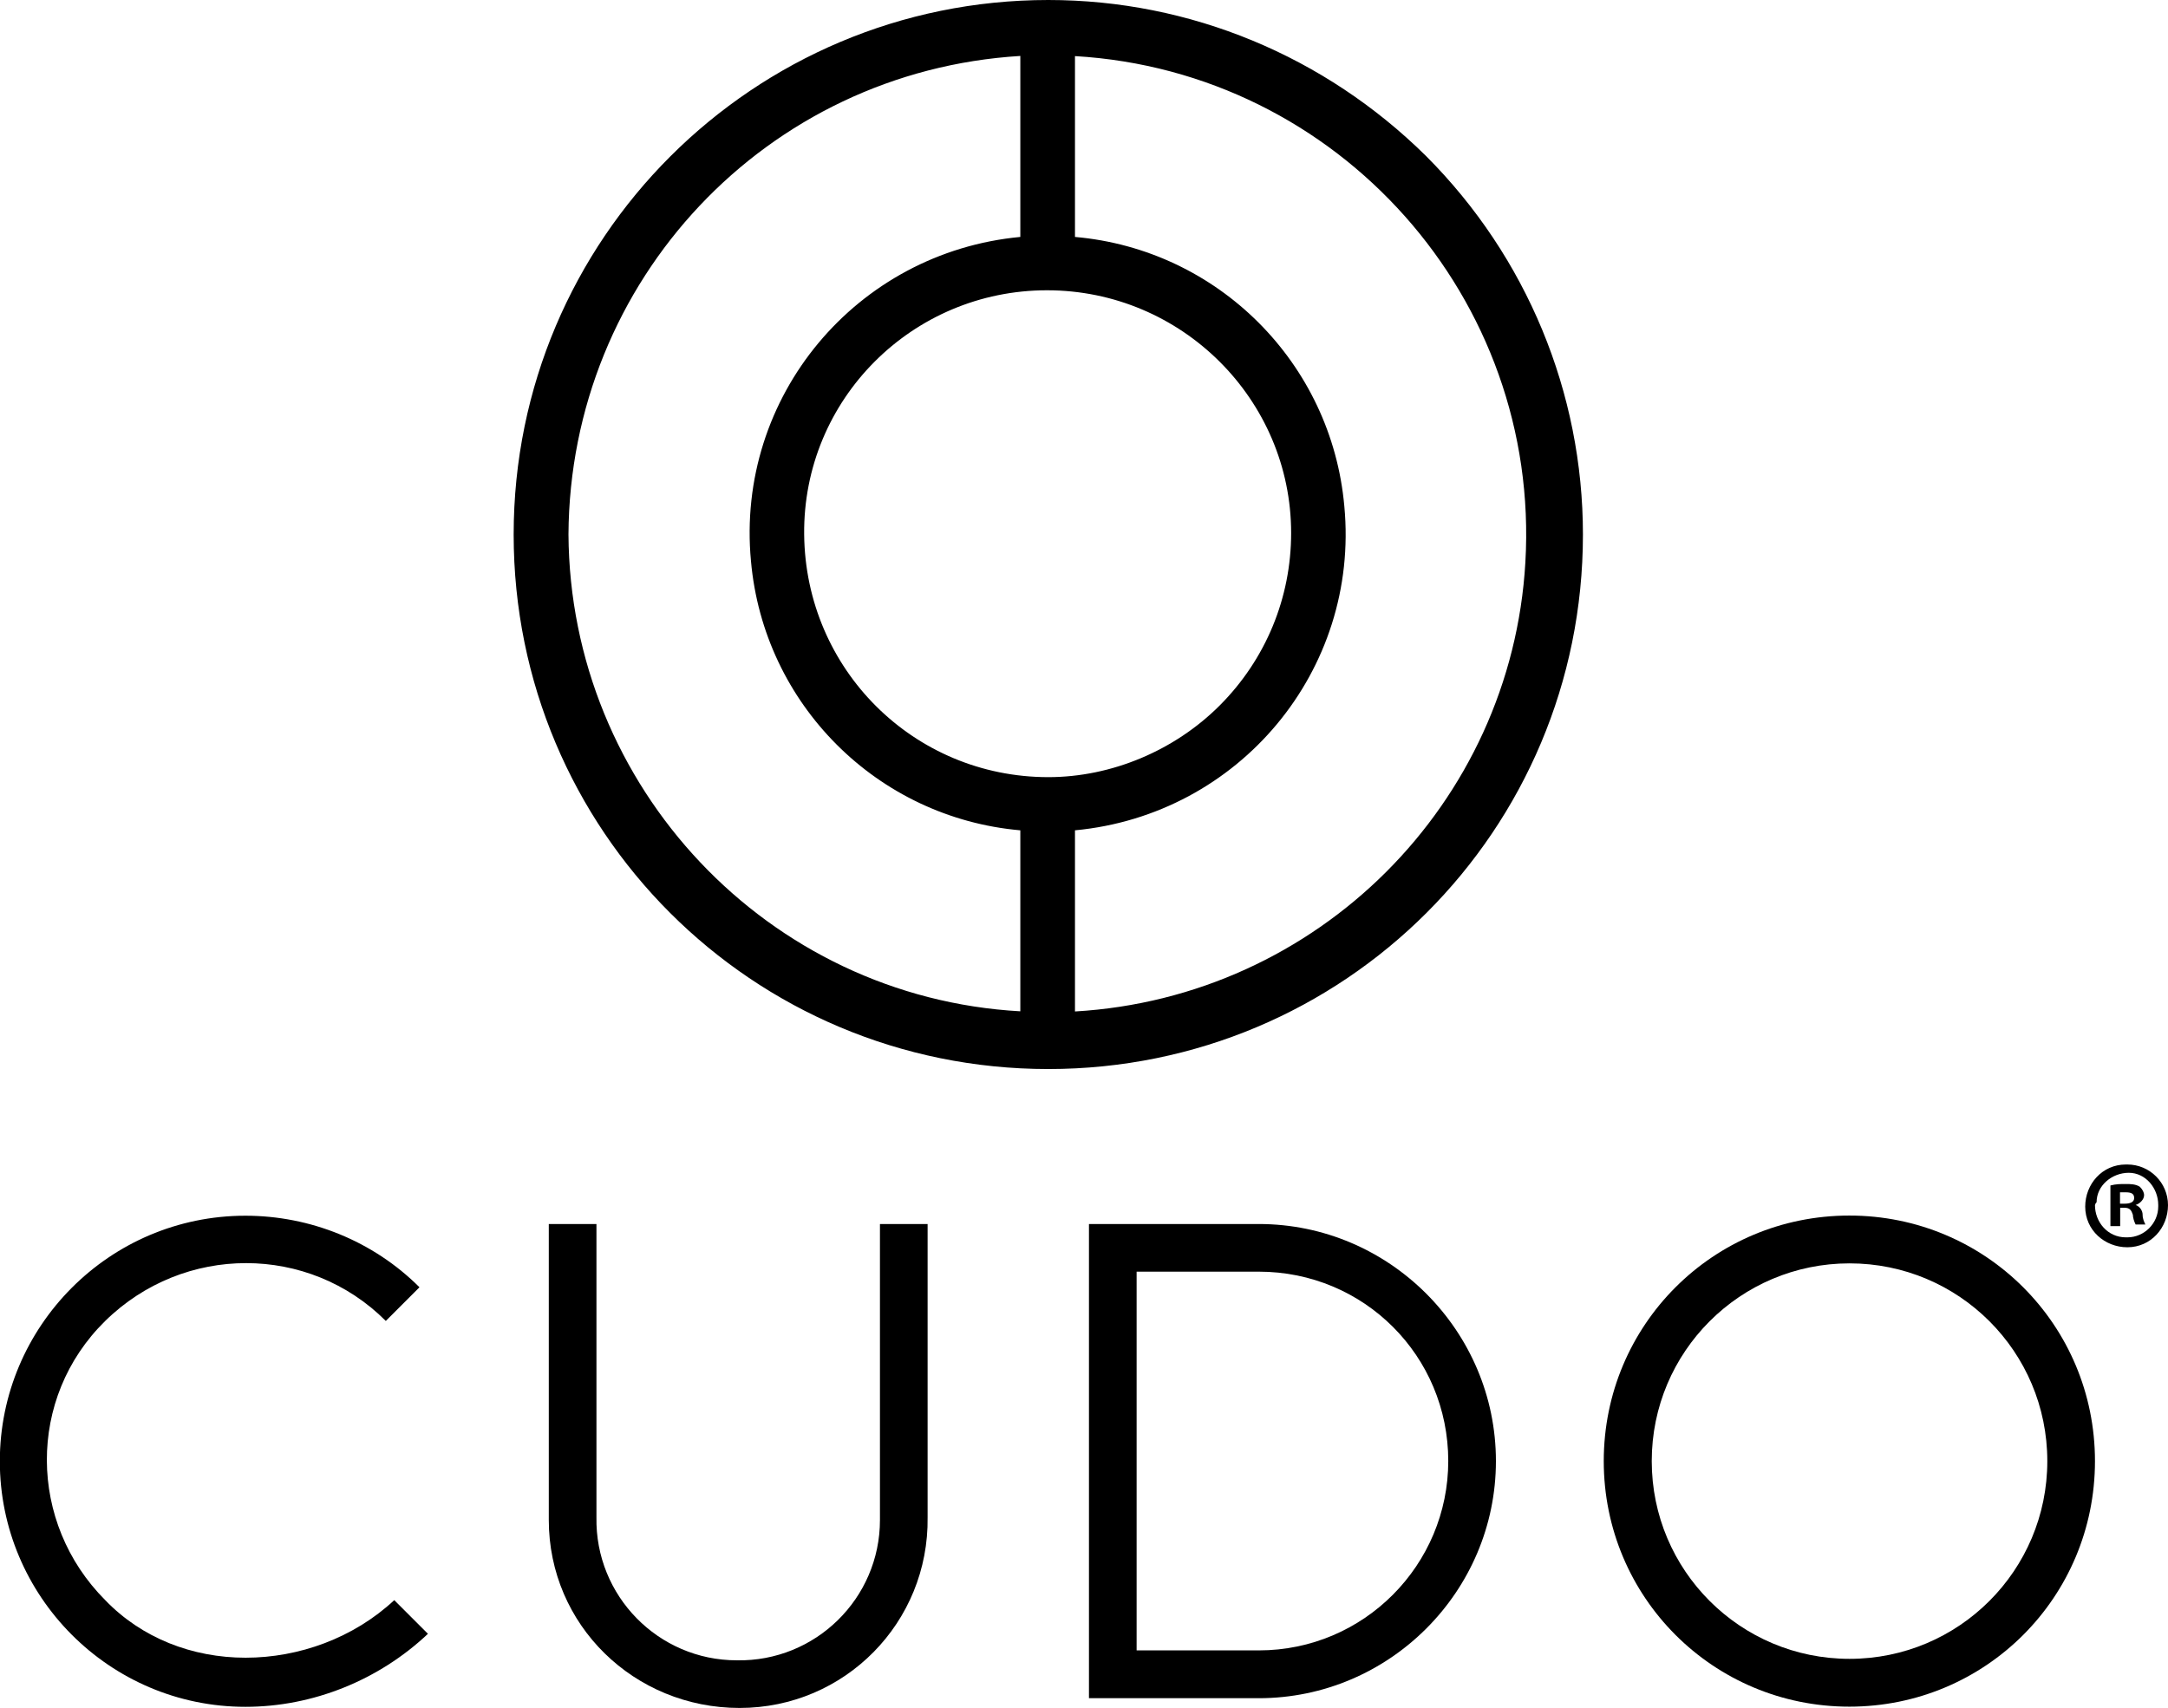 <?xml version="1.0" encoding="UTF-8"?><svg id="svg32" xmlns="http://www.w3.org/2000/svg" viewBox="0 0 133.29 105.04"><defs><style>.cls-1{stroke-width:0px;}</style></defs><g id="g10"><path id="path2" class="cls-1" d="m26.31,100.47c-3.02,2.85-7.07,4.49-11.22,4.49-8.37,0-15.1-6.82-15.1-15.1s6.73-15.1,15.1-15.1c3.97,0,7.85,1.55,10.7,4.4l-2.07,2.07c-4.74-4.74-12.42-4.74-17.25,0-4.83,4.74-4.74,12.42,0,17.17,2.24,2.33,5.35,3.54,8.63,3.54s6.64-1.21,9.14-3.54l2.07,2.07h0Z"/><path id="path4" class="cls-1" d="m57.03,75.27v18.03c.09,6.47-5.09,11.73-11.56,11.73s-11.73-5.09-11.73-11.56v-18.2h2.93v18.03c-.09,4.83,3.8,8.8,8.63,8.8,4.83.09,8.8-3.8,8.8-8.63v-18.2h2.93Z"/><path id="path6" class="cls-1" d="m91.97,89.85c0,8.02-6.56,14.58-14.58,14.58h-10.44v-29.16h10.44c8.02,0,14.58,6.56,14.58,14.58Zm-2.93,0c0-6.47-5.18-11.65-11.65-11.65h-7.51v23.29h7.51c6.47,0,11.65-5.26,11.65-11.65Z"/><path id="path8" class="cls-1" d="m128.8,89.85c0,8.37-6.73,15.1-15.1,15.1s-15.1-6.73-15.1-15.1,6.73-15.1,15.1-15.1h0c8.37,0,15.1,6.73,15.1,15.1Zm-2.93,0c0-6.73-5.44-12.16-12.16-12.16s-12.16,5.44-12.16,12.16,5.44,12.16,12.16,12.16,12.16-5.44,12.16-12.16h0Z"/></g><path id="path28" class="cls-1" d="m64.45,0C46.33,0,31.58,14.67,31.58,32.87s14.67,32.87,32.87,32.87,32.87-14.67,32.87-32.87c0-8.71-3.45-17.08-9.66-23.29-6.21-6.13-14.49-9.58-23.21-9.58Zm0,47.79c-8.28,0-14.93-6.64-15.01-14.93s6.64-15.01,14.93-15.01,15.01,6.73,15.01,14.93c0,3.97-1.55,7.76-4.4,10.61-2.76,2.76-6.64,4.4-10.53,4.4h0Zm-29.5-14.93c.09-15.62,12.16-28.47,27.78-29.42v11.13c-10.09.95-17.51,9.83-16.56,19.93.78,8.8,7.76,15.79,16.56,16.56v11.13c-15.53-.86-27.69-13.8-27.78-29.33h0Zm31.14,29.33v-11.13c10.09-.95,17.51-9.83,16.56-19.93-.78-8.8-7.76-15.79-16.56-16.56V3.45c16.22.95,28.64,14.93,27.69,31.14-.86,14.84-12.77,26.74-27.69,27.61h0Z"/><path id="path30" class="cls-1" d="m133.29,74.11c0,1.38-1.04,2.59-2.5,2.59-1.38,0-2.59-1.04-2.59-2.5,0-1.38,1.04-2.59,2.5-2.59h.09c1.38,0,2.5,1.12,2.5,2.5h0Zm-4.49,0c0,1.04.78,1.98,1.9,1.98h.09c1.04,0,1.9-.86,1.9-1.9v-.09c0-1.04-.78-1.98-1.81-1.98s-1.98.78-1.98,1.81q-.09.09-.09.17h0Zm1.55,1.29h-.6v-2.5c.35-.09.6-.09.95-.09.26,0,.6,0,.86.17.17.17.26.35.26.52,0,.26-.26.52-.52.6h0c.26.09.43.35.43.6s.09.43.17.6h-.6c-.09-.17-.17-.43-.17-.6-.09-.26-.17-.43-.52-.43h-.26v1.12h0Zm0-1.38h.26c.35,0,.6-.09.6-.35s-.17-.35-.52-.35h-.35v.69Z"/></svg>